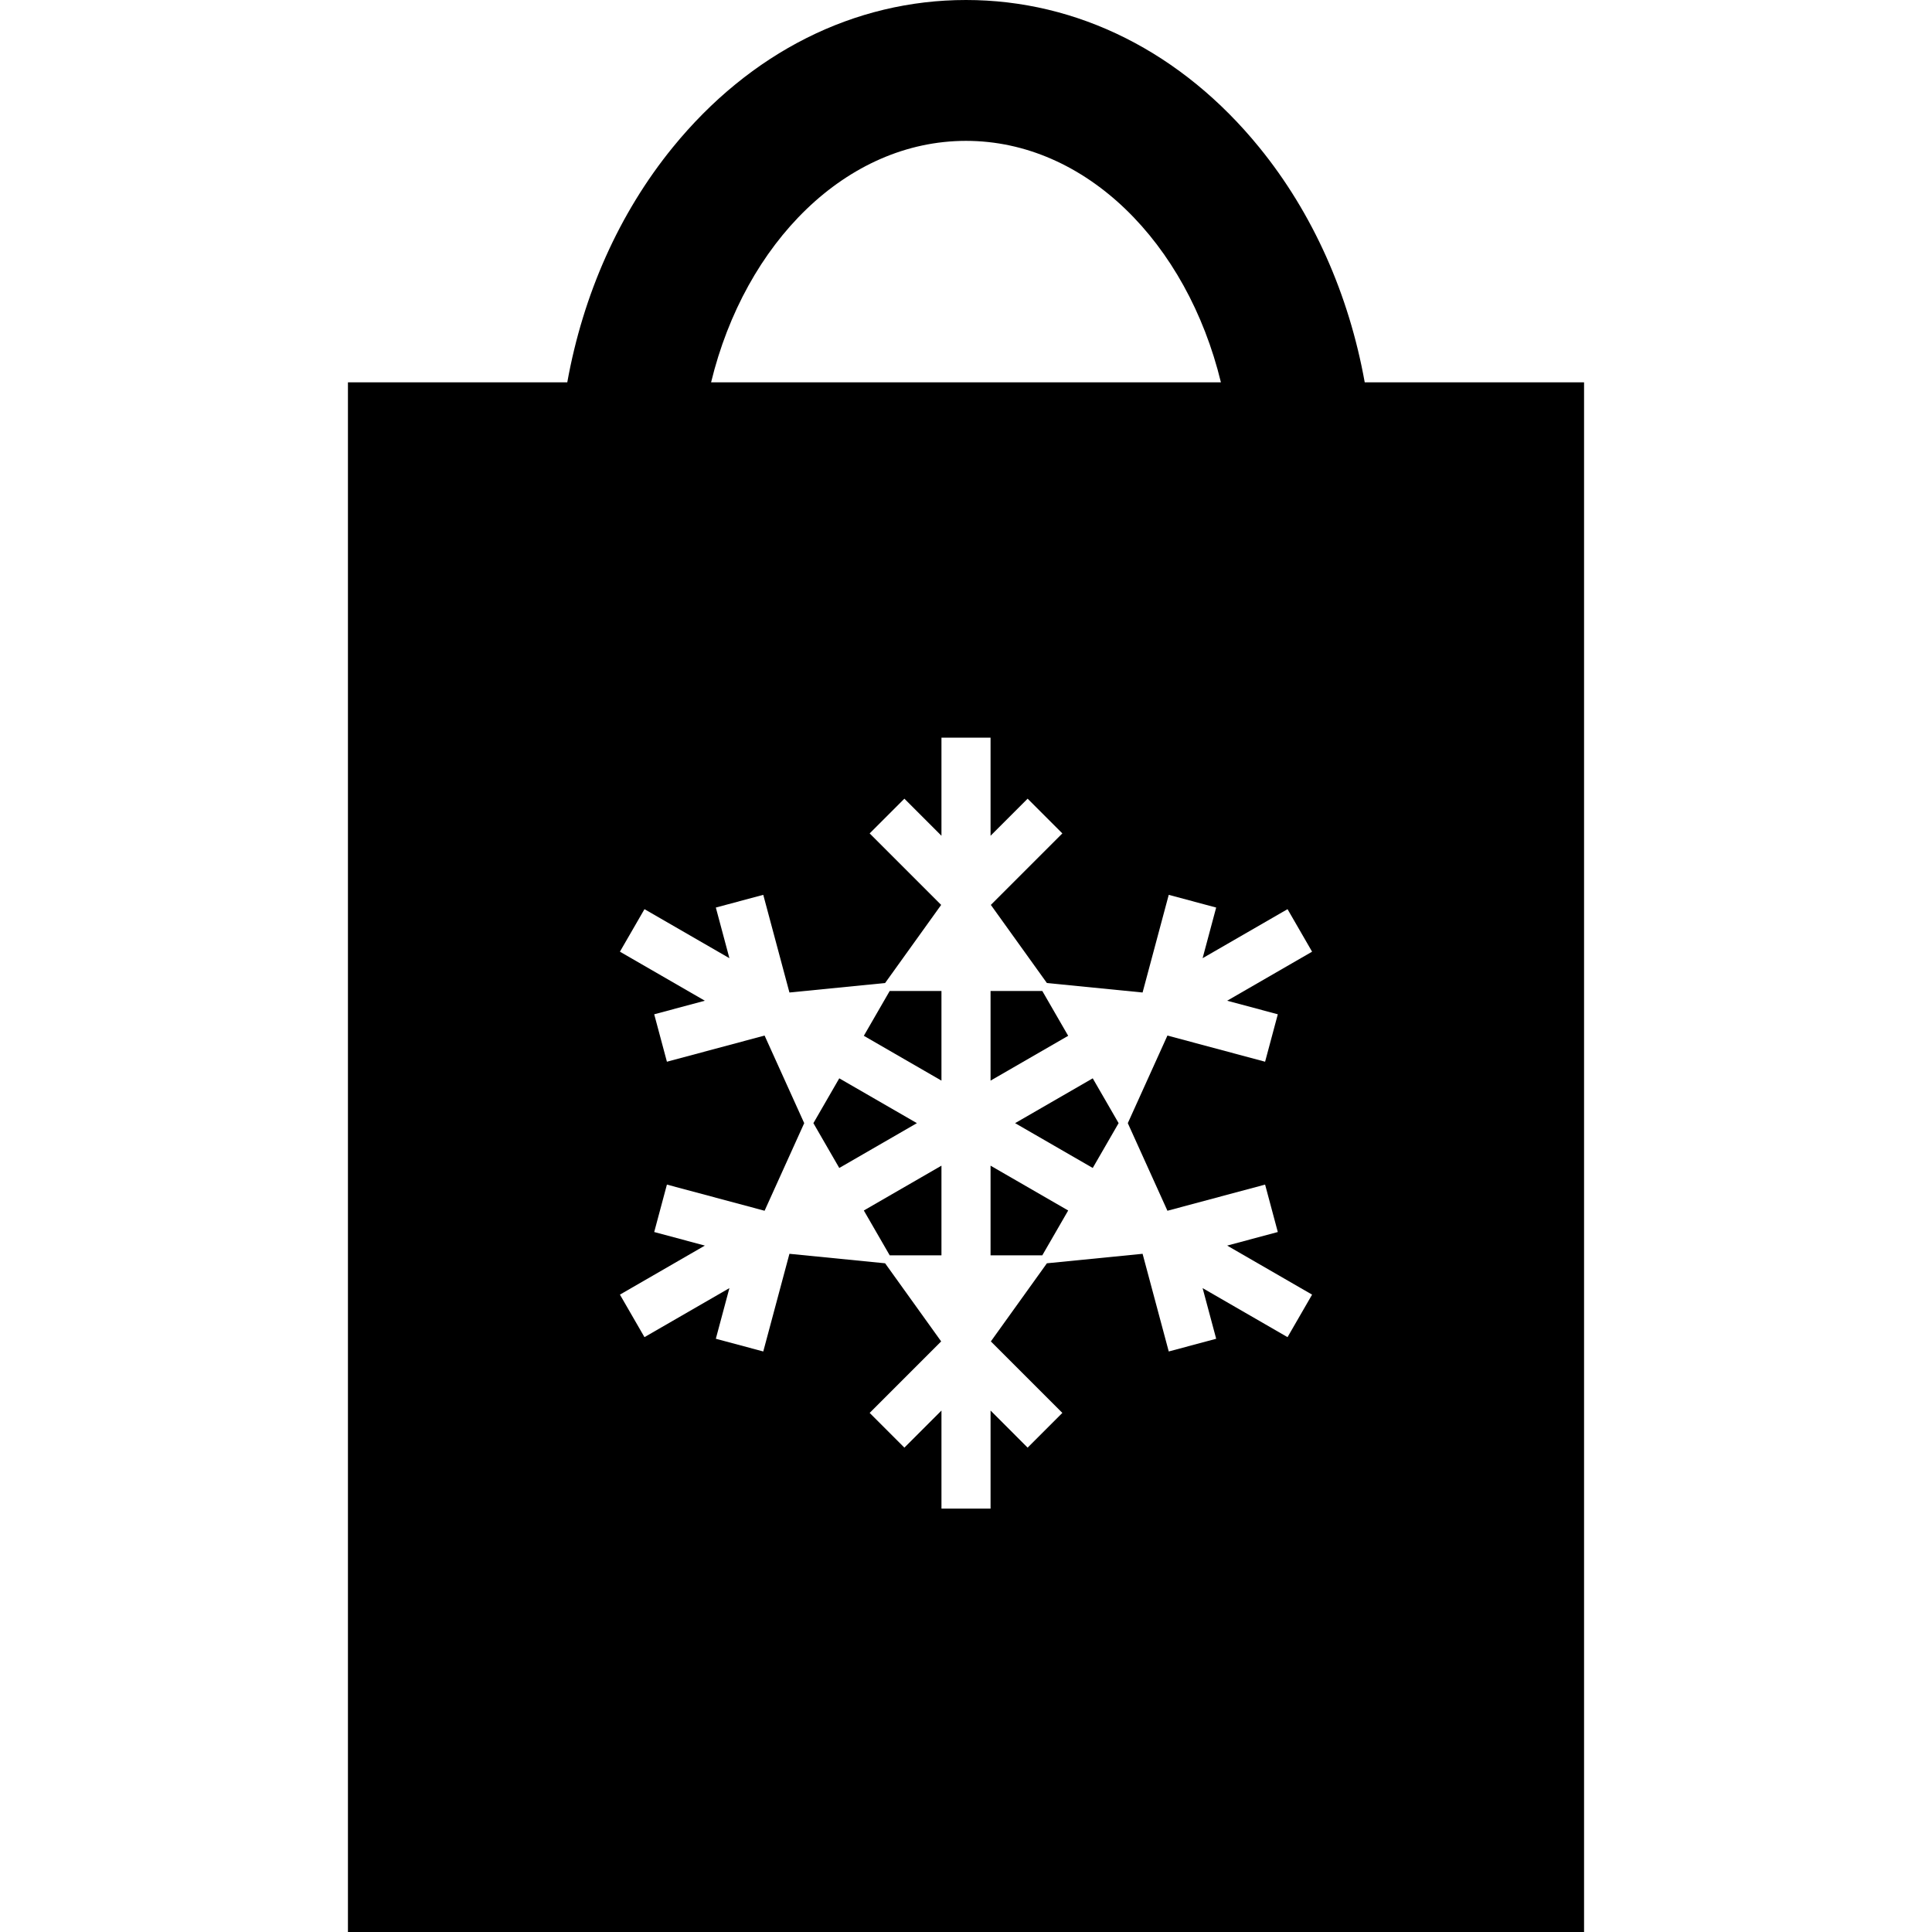 <?xml version="1.0" encoding="iso-8859-1"?>
<!-- Uploaded to: SVG Repo, www.svgrepo.com, Generator: SVG Repo Mixer Tools -->
<!DOCTYPE svg PUBLIC "-//W3C//DTD SVG 1.1//EN" "http://www.w3.org/Graphics/SVG/1.1/DTD/svg11.dtd">
<svg fill="#000000" version="1.1" id="Capa_1" xmlns="http://www.w3.org/2000/svg" xmlns:xlink="http://www.w3.org/1999/xlink" 
	 width="800px" height="800px" viewBox="0 0 445.184 445.184"
	 xml:space="preserve">
<g>
	<g id="Layer_2_8_">
		<g>
			<polygon points="199.048,238.676 216.936,249.005 216.936,228.349 205.01,228.349 			"/>
			<polygon points="240.175,228.349 228.25,228.349 228.25,249.005 246.138,238.677 			"/>
			<polygon points="193.39,248.475 187.428,258.803 193.39,269.131 211.279,258.803 			"/>
			<polygon points="205.01,289.257 216.936,289.257 216.936,268.601 199.048,278.929 			"/>
			<path d="M314.468,88.096c-3.648-20.27-11.951-38.967-24.301-54.136C272.338,12.061,248.339,0,222.592,0
				s-49.746,12.061-67.575,33.96c-12.35,15.169-20.652,33.866-24.301,54.136H80.174v357.088h284.835V88.096H314.468z
				 M222.593,32.459c27.541,0,50.911,23.433,58.738,55.637H163.855C171.682,55.892,195.052,32.459,222.593,32.459z M294.441,233.719
				l-2.929,10.93l-22.505-6.031l-9.131,20.186l9.131,20.186l22.505-6.03l2.929,10.929l-11.671,3.127l19.57,11.299l-5.657,9.799
				l-19.57-11.299l3.128,11.672l-10.93,2.928l-6.029-22.506l-22.047,2.186l-12.916,18l16.476,16.475l-8.001,8.002l-8.543-8.545
				v22.598h-11.314v-22.596l-8.544,8.543l-8-8.002l16.475-16.475l-12.916-18l-22.046-2.186l-6.03,22.506l-10.929-2.93l3.127-11.67
				l-19.57,11.299l-5.657-9.799l19.57-11.299l-11.671-3.127l2.929-10.929l22.505,6.03l9.131-20.185l-9.131-20.187l-22.505,6.031
				l-2.929-10.93l11.671-3.127l-19.57-11.299l5.657-9.798l19.57,11.298l-3.127-11.671l10.929-2.928l6.03,22.505l22.046-2.186
				l12.916-18l-16.476-16.475l8.001-8.001l8.543,8.544v-22.598h11.314v22.598l8.543-8.544l8.001,8.001l-16.477,16.475l12.916,18
				l22.047,2.186l6.029-22.505l10.929,2.929l-3.127,11.67l19.57-11.298l5.657,9.798l-19.568,11.299L294.441,233.719z"/>
			<polygon points="228.25,289.257 240.176,289.257 246.138,278.929 228.25,268.601 			"/>
			<polygon points="233.907,258.803 251.796,269.131 257.758,258.802 251.796,248.475 			"/>
		</g>
	</g>
</g>
</svg>